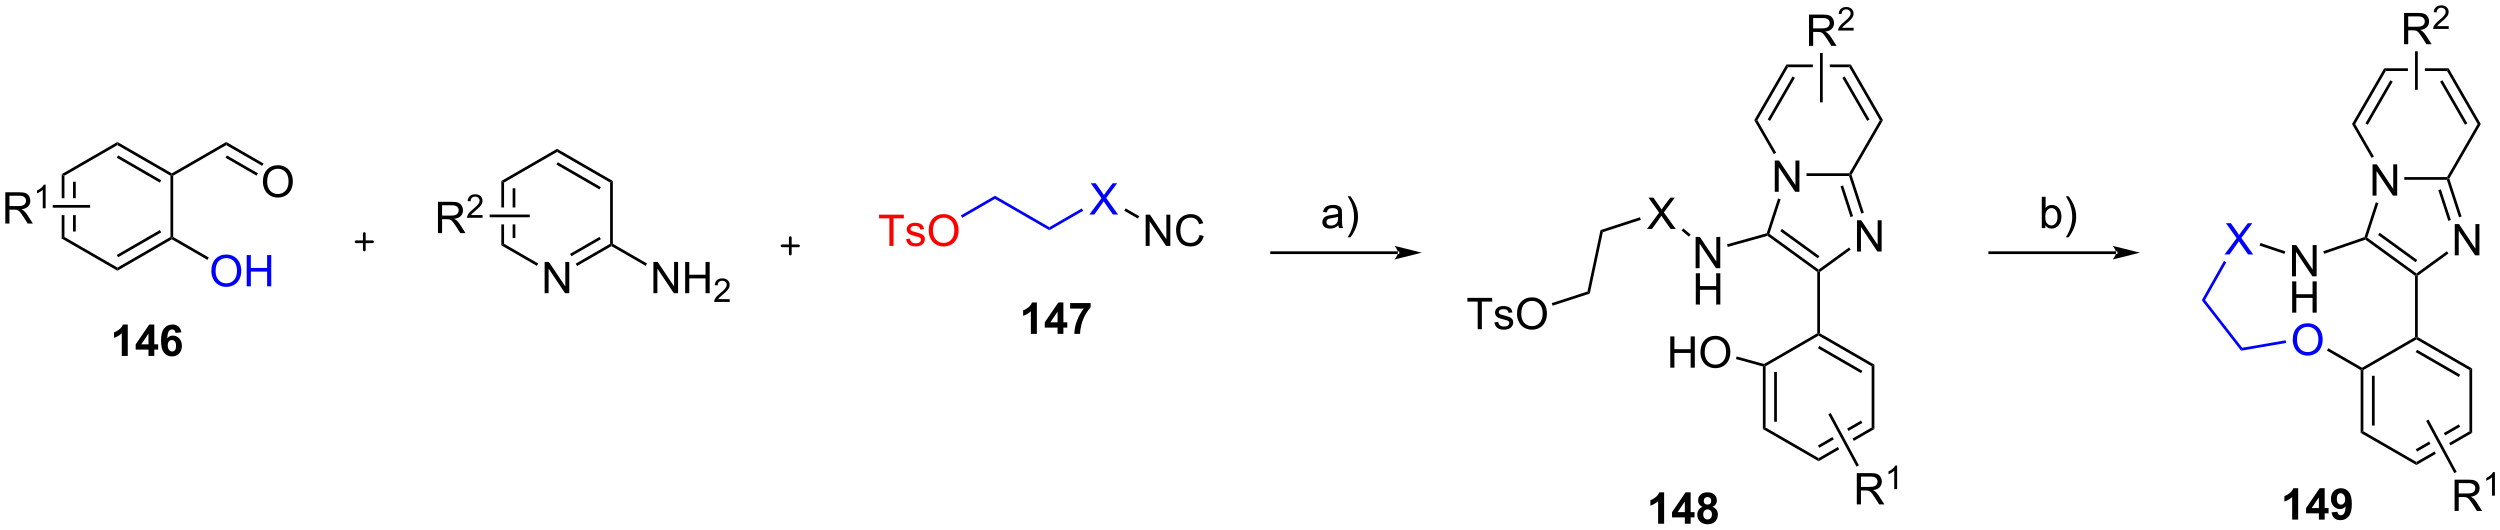 <?xml version="1.0" encoding="UTF-8"?>
<!DOCTYPE svg PUBLIC '-//W3C//DTD SVG 1.0//EN'
          'http://www.w3.org/TR/2001/REC-SVG-20010904/DTD/svg10.dtd'>
<svg stroke-dasharray="none" shape-rendering="auto" xmlns="http://www.w3.org/2000/svg" font-family="'Dialog'" text-rendering="auto" width="1024" fill-opacity="1" color-interpolation="auto" color-rendering="auto" preserveAspectRatio="xMidYMid meet" font-size="12px" viewBox="0 0 1024 217" fill="black" xmlns:xlink="http://www.w3.org/1999/xlink" stroke="black" image-rendering="auto" stroke-miterlimit="10" stroke-linecap="square" stroke-linejoin="miter" font-style="normal" stroke-width="1" height="217" stroke-dashoffset="0" font-weight="normal" stroke-opacity="1"
><!--Generated by the Batik Graphics2D SVG Generator--><defs id="genericDefs"
  /><g
  ><defs id="defs1"
    ><clipPath clipPathUnits="userSpaceOnUse" id="clipPath1"
      ><path d="M3.071 2.81 L473.96 2.81 L473.96 102.54 L3.071 102.54 L3.071 2.81 Z"
      /></clipPath
      ><clipPath clipPathUnits="userSpaceOnUse" id="clipPath2"
      ><path d="M0.8 127.374 L0.8 224.332 L458.597 224.332 L458.597 127.374 Z"
      /></clipPath
    ></defs
    ><g transform="scale(2.175,2.175) translate(-3.071,-2.81) matrix(1.029,0,0,1.029,2.248,-128.207)"
    ><path d="M12.094 159.25 L12.094 163.595 L12.594 163.595 L12.594 159.539 L12.094 159.25 ZM14.164 160.59 L14.164 163.595 L14.664 163.595 L14.664 160.59 ZM14.164 166.695 L14.164 169.7 L14.664 169.7 L14.664 166.695 ZM12.094 166.695 L12.094 171.039 L12.594 170.75 L12.594 166.695 Z" stroke="none" clip-path="url(#clipPath2)"
    /></g
    ><g transform="matrix(2.237,0,0,2.237,-1.791,-284.911)"
    ><path d="M12.094 171.039 L12.594 170.75 L22.304 176.356 L22.304 176.933 Z" stroke="none" clip-path="url(#clipPath2)"
    /></g
    ><g transform="matrix(2.237,0,0,2.237,-1.791,-284.911)"
    ><path d="M22.304 176.933 L22.304 176.356 L32.013 170.75 L32.263 170.895 L32.263 171.183 ZM22.429 174.471 L30.318 169.916 L30.068 169.483 L22.179 174.038 Z" stroke="none" clip-path="url(#clipPath2)"
    /></g
    ><g transform="matrix(2.237,0,0,2.237,-1.791,-284.911)"
    ><path d="M32.513 170.75 L32.263 170.895 L32.013 170.75 L32.013 159.539 L32.263 159.395 L32.513 159.539 Z" stroke="none" clip-path="url(#clipPath2)"
    /></g
    ><g transform="matrix(2.237,0,0,2.237,-1.791,-284.911)"
    ><path d="M32.263 159.106 L32.263 159.395 L32.013 159.539 L22.304 153.933 L22.304 153.356 ZM30.318 160.373 L22.429 155.818 L22.179 156.251 L30.068 160.806 Z" stroke="none" clip-path="url(#clipPath2)"
    /></g
    ><g transform="matrix(2.237,0,0,2.237,-1.791,-284.911)"
    ><path d="M22.304 153.356 L22.304 153.933 L12.594 159.539 L12.094 159.25 Z" stroke="none" clip-path="url(#clipPath2)"
    /></g
    ><g transform="matrix(2.237,0,0,2.237,-1.791,-284.911)"
    ><path d="M32.513 159.539 L32.263 159.395 L32.263 159.106 L42.222 153.356 L42.222 153.933 Z" stroke="none" clip-path="url(#clipPath2)"
    /></g
    ><g transform="matrix(2.237,0,0,2.237,-1.791,-284.911)"
    ><path d="M48.941 160.652 Q48.941 159.225 49.706 158.42 Q50.472 157.613 51.683 157.613 Q52.475 157.613 53.11 157.993 Q53.748 158.371 54.081 159.048 Q54.417 159.725 54.417 160.584 Q54.417 161.457 54.066 162.144 Q53.714 162.832 53.068 163.186 Q52.425 163.54 51.678 163.54 Q50.87 163.54 50.232 163.149 Q49.597 162.756 49.269 162.082 Q48.941 161.405 48.941 160.652 ZM49.722 160.662 Q49.722 161.699 50.277 162.295 Q50.834 162.889 51.675 162.889 Q52.529 162.889 53.081 162.287 Q53.636 161.686 53.636 160.582 Q53.636 159.881 53.399 159.36 Q53.162 158.839 52.706 158.553 Q52.253 158.264 51.685 158.264 Q50.881 158.264 50.3 158.819 Q49.722 159.371 49.722 160.662 Z" stroke="none" clip-path="url(#clipPath2)"
    /></g
    ><g transform="matrix(2.237,0,0,2.237,-1.791,-284.911)"
    ><path d="M42.222 153.933 L42.222 153.356 L49.059 157.303 L48.809 157.736 ZM42.097 156.251 L47.774 159.529 L48.024 159.096 L42.347 155.818 Z" stroke="none" clip-path="url(#clipPath2)"
    /></g
    ><g fill="blue" transform="matrix(2.237,0,0,2.237,-1.791,-284.911)" stroke="blue"
    ><path d="M39.499 177.006 Q39.499 175.579 40.264 174.774 Q41.03 173.967 42.241 173.967 Q43.033 173.967 43.668 174.347 Q44.306 174.724 44.639 175.401 Q44.975 176.079 44.975 176.938 Q44.975 177.81 44.624 178.498 Q44.272 179.185 43.627 179.54 Q42.983 179.894 42.236 179.894 Q41.429 179.894 40.791 179.503 Q40.155 179.11 39.827 178.435 Q39.499 177.758 39.499 177.006 ZM40.28 177.016 Q40.28 178.053 40.835 178.649 Q41.392 179.243 42.233 179.243 Q43.087 179.243 43.639 178.641 Q44.194 178.04 44.194 176.935 Q44.194 176.235 43.957 175.714 Q43.72 175.193 43.264 174.907 Q42.811 174.618 42.244 174.618 Q41.439 174.618 40.858 175.172 Q40.28 175.724 40.28 177.016 ZM45.974 179.795 L45.974 174.068 L46.732 174.068 L46.732 176.42 L49.709 176.42 L49.709 174.068 L50.466 174.068 L50.466 179.795 L49.709 179.795 L49.709 177.094 L46.732 177.094 L46.732 179.795 L45.974 179.795 Z" stroke="none" clip-path="url(#clipPath2)"
    /></g
    ><g transform="matrix(2.237,0,0,2.237,-1.791,-284.911)"
    ><path d="M32.263 171.183 L32.263 170.895 L32.513 170.75 L39.033 174.515 L38.783 174.948 Z" stroke="none" clip-path="url(#clipPath2)"
    /></g
    ><g transform="matrix(2.237,0,0,2.237,-1.791,-284.911)"
    ><path d="M1.773 168.295 L1.773 162.568 L4.312 162.568 Q5.077 162.568 5.476 162.722 Q5.874 162.875 6.111 163.266 Q6.351 163.657 6.351 164.131 Q6.351 164.74 5.955 165.159 Q5.562 165.576 4.736 165.688 Q5.038 165.834 5.195 165.974 Q5.525 166.279 5.822 166.735 L6.82 168.295 L5.867 168.295 L5.109 167.102 Q4.775 166.586 4.559 166.313 Q4.346 166.04 4.176 165.93 Q4.007 165.821 3.83 165.779 Q3.702 165.75 3.408 165.75 L2.53 165.75 L2.53 168.295 L1.773 168.295 ZM2.53 165.094 L4.158 165.094 Q4.679 165.094 4.971 164.987 Q5.265 164.881 5.416 164.644 Q5.57 164.407 5.57 164.131 Q5.57 163.724 5.273 163.464 Q4.978 163.201 4.343 163.201 L2.53 163.201 L2.53 165.094 Z" stroke="none" clip-path="url(#clipPath2)"
    /></g
    ><g transform="matrix(2.237,0,0,2.237,-1.791,-284.911)"
    ><path d="M9.156 165.495 L8.629 165.495 L8.629 162.133 Q8.438 162.315 8.129 162.497 Q7.82 162.678 7.574 162.77 L7.574 162.26 Q8.016 162.051 8.346 161.756 Q8.678 161.459 8.816 161.182 L9.156 161.182 L9.156 165.495 Z" stroke="none" clip-path="url(#clipPath2)"
    /></g
    ><g transform="matrix(2.237,0,0,2.237,-1.791,-284.911)"
    ><path d="M17.304 164.895 L17.304 165.395 L10.454 165.395 L10.454 164.895 Z" stroke="none" clip-path="url(#clipPath2)"
    /></g
    ><g transform="matrix(2.237,0,0,2.237,-1.791,-284.911)"
    ><path d="M256.756 173.878 L256.756 173.878 L233.631 173.878 L233.381 173.878 L233.381 173.378 L233.631 173.378 L256.756 173.378 L257.006 173.378 L257.006 173.878 ZM261.131 173.628 L256.131 172.378 C256.131 172.378 256.756 173.081 256.756 173.628 C256.756 174.175 256.131 174.878 256.131 174.878 Z" stroke="none" clip-path="url(#clipPath2)"
    /></g
    ><g transform="matrix(2.237,0,0,2.237,-1.791,-284.911)"
    ><path d="M245.866 168.615 Q245.475 168.948 245.113 169.086 Q244.754 169.221 244.339 169.221 Q243.655 169.221 243.287 168.888 Q242.92 168.552 242.92 168.034 Q242.92 167.729 243.058 167.477 Q243.199 167.224 243.423 167.073 Q243.647 166.919 243.928 166.841 Q244.136 166.787 244.553 166.737 Q245.405 166.636 245.808 166.495 Q245.811 166.349 245.811 166.31 Q245.811 165.88 245.613 165.706 Q245.342 165.466 244.811 165.466 Q244.316 165.466 244.079 165.641 Q243.842 165.815 243.73 166.255 L243.043 166.162 Q243.136 165.721 243.35 165.451 Q243.566 165.177 243.972 165.031 Q244.379 164.886 244.912 164.886 Q245.444 164.886 245.774 165.011 Q246.108 165.136 246.264 165.326 Q246.42 165.513 246.483 165.802 Q246.519 165.982 246.519 166.451 L246.519 167.388 Q246.519 168.37 246.564 168.63 Q246.608 168.888 246.741 169.128 L246.006 169.128 Q245.897 168.909 245.866 168.615 ZM245.808 167.044 Q245.425 167.201 244.66 167.31 Q244.225 167.373 244.045 167.451 Q243.866 167.529 243.767 167.68 Q243.67 167.831 243.67 168.013 Q243.67 168.294 243.884 168.482 Q244.097 168.669 244.506 168.669 Q244.912 168.669 245.228 168.492 Q245.545 168.315 245.694 168.005 Q245.808 167.768 245.808 167.302 L245.808 167.044 ZM248.07 170.813 L247.565 170.813 Q248.734 168.935 248.734 167.057 Q248.734 166.323 248.565 165.599 Q248.432 165.013 248.195 164.474 Q248.041 164.123 247.565 163.302 L248.07 163.302 Q248.804 164.284 249.156 165.271 Q249.455 166.123 249.455 167.052 Q249.455 168.107 249.052 169.094 Q248.648 170.078 248.07 170.813 Z" stroke="none" clip-path="url(#clipPath2)"
    /></g
    ><g transform="matrix(2.237,0,0,2.237,-1.791,-284.911)"
    ><path d="M100.524 181.045 L100.524 175.318 L101.303 175.318 L104.311 179.813 L104.311 175.318 L105.037 175.318 L105.037 181.045 L104.259 181.045 L101.251 176.545 L101.251 181.045 L100.524 181.045 Z" stroke="none" clip-path="url(#clipPath2)"
    /></g
    ><g transform="matrix(2.237,0,0,2.237,-1.791,-284.911)"
    ><path d="M92.594 160.5 L92.594 165.345 L93.094 165.345 L93.094 160.789 L92.594 160.5 ZM94.664 161.84 L94.664 165.345 L95.164 165.345 L95.164 161.84 ZM94.664 168.445 L94.664 170.95 L95.164 170.95 L95.164 168.445 ZM92.594 168.445 L92.594 172.289 L93.094 172 L93.094 168.445 Z" stroke="none" clip-path="url(#clipPath2)"
    /></g
    ><g transform="matrix(2.237,0,0,2.237,-1.791,-284.911)"
    ><path d="M92.594 172.289 L93.094 172 L99.349 175.612 L99.099 176.045 Z" stroke="none" clip-path="url(#clipPath2)"
    /></g
    ><g transform="matrix(2.237,0,0,2.237,-1.791,-284.911)"
    ><path d="M106.465 176.07 L106.215 175.637 L112.513 172 L112.763 172.145 L112.763 172.433 ZM105.43 174.277 L110.818 171.166 L110.568 170.733 L105.18 173.844 Z" stroke="none" clip-path="url(#clipPath2)"
    /></g
    ><g transform="matrix(2.237,0,0,2.237,-1.791,-284.911)"
    ><path d="M113.013 172 L112.763 172.145 L112.513 172 L112.513 160.789 L113.013 160.5 Z" stroke="none" clip-path="url(#clipPath2)"
    /></g
    ><g transform="matrix(2.237,0,0,2.237,-1.791,-284.911)"
    ><path d="M113.013 160.5 L112.513 160.789 L102.804 155.183 L102.804 154.606 ZM110.818 161.623 L102.929 157.068 L102.679 157.501 L110.568 162.056 Z" stroke="none" clip-path="url(#clipPath2)"
    /></g
    ><g transform="matrix(2.237,0,0,2.237,-1.791,-284.911)"
    ><path d="M102.804 154.606 L102.804 155.183 L93.094 160.789 L92.594 160.5 Z" stroke="none" clip-path="url(#clipPath2)"
    /></g
    ><g transform="matrix(2.237,0,0,2.237,-1.791,-284.911)"
    ><path d="M120.443 181.045 L120.443 175.318 L121.222 175.318 L124.229 179.813 L124.229 175.318 L124.956 175.318 L124.956 181.045 L124.177 181.045 L121.169 176.545 L121.169 181.045 L120.443 181.045 ZM126.252 181.045 L126.252 175.318 L127.009 175.318 L127.009 177.67 L129.986 177.67 L129.986 175.318 L130.744 175.318 L130.744 181.045 L129.986 181.045 L129.986 178.344 L127.009 178.344 L127.009 181.045 L126.252 181.045 Z" stroke="none" clip-path="url(#clipPath2)"
    /></g
    ><g transform="matrix(2.237,0,0,2.237,-1.791,-284.911)"
    ><path d="M134.41 182.137 L134.41 182.645 L131.57 182.645 Q131.564 182.453 131.632 182.278 Q131.74 181.988 131.978 181.707 Q132.218 181.426 132.67 181.057 Q133.369 180.483 133.615 180.147 Q133.861 179.811 133.861 179.512 Q133.861 179.199 133.636 178.984 Q133.414 178.768 133.052 178.768 Q132.672 178.768 132.443 178.996 Q132.214 179.225 132.213 179.629 L131.67 179.574 Q131.726 178.967 132.089 178.651 Q132.453 178.332 133.064 178.332 Q133.683 178.332 134.043 178.676 Q134.404 179.018 134.404 179.524 Q134.404 179.781 134.298 180.031 Q134.193 180.28 133.947 180.555 Q133.703 180.83 133.134 181.311 Q132.66 181.709 132.525 181.852 Q132.39 181.994 132.302 182.137 L134.41 182.137 Z" stroke="none" clip-path="url(#clipPath2)"
    /></g
    ><g transform="matrix(2.237,0,0,2.237,-1.791,-284.911)"
    ><path d="M112.763 172.433 L112.763 172.145 L113.013 172 L119.268 175.612 L119.018 176.045 Z" stroke="none" clip-path="url(#clipPath2)"
    /></g
    ><g transform="matrix(2.237,0,0,2.237,-1.791,-284.911)"
    ><path d="M325.765 162.483 L325.765 156.757 L326.544 156.757 L329.552 161.252 L329.552 156.757 L330.278 156.757 L330.278 162.483 L329.5 162.483 L326.492 157.983 L326.492 162.483 L325.765 162.483 Z" stroke="none" clip-path="url(#clipPath2)"
    /></g
    ><g transform="matrix(2.237,0,0,2.237,-1.791,-284.911)"
    ><path d="M327.9 139.165 L328.189 139.665 L332.745 139.665 L332.745 139.165 ZM335.844 139.165 L335.844 139.665 L339.4 139.665 L339.689 139.165 Z" stroke="none" clip-path="url(#clipPath2)"
    /></g
    ><g transform="matrix(2.237,0,0,2.237,-1.791,-284.911)"
    ><path d="M327.9 139.165 L328.189 139.665 L322.583 149.374 L322.006 149.374 ZM329.023 141.36 L324.468 149.249 L324.901 149.499 L329.456 141.61 Z" stroke="none" clip-path="url(#clipPath2)"
    /></g
    ><g transform="matrix(2.237,0,0,2.237,-1.791,-284.911)"
    ><path d="M322.006 149.374 L322.583 149.374 L326.018 155.324 L325.585 155.574 Z" stroke="none" clip-path="url(#clipPath2)"
    /></g
    ><g transform="matrix(2.237,0,0,2.237,-1.791,-284.911)"
    ><path d="M331.581 159.583 L331.581 159.083 L339.4 159.083 L339.545 159.333 L339.363 159.583 Z" stroke="none" clip-path="url(#clipPath2)"
    /></g
    ><g transform="matrix(2.237,0,0,2.237,-1.791,-284.911)"
    ><path d="M339.817 159.362 L339.545 159.333 L339.4 159.083 L345.006 149.374 L345.583 149.374 Z" stroke="none" clip-path="url(#clipPath2)"
    /></g
    ><g transform="matrix(2.237,0,0,2.237,-1.791,-284.911)"
    ><path d="M345.583 149.374 L345.006 149.374 L339.4 139.665 L339.689 139.165 ZM343.121 149.249 L338.566 141.36 L338.133 141.61 L342.688 149.499 Z" stroke="none" clip-path="url(#clipPath2)"
    /></g
    ><g transform="matrix(2.237,0,0,2.237,-1.791,-284.911)"
    ><path d="M340.819 173.421 L340.819 167.694 L341.598 167.694 L344.605 172.189 L344.605 167.694 L345.332 167.694 L345.332 173.421 L344.553 173.421 L341.545 168.921 L341.545 173.421 L340.819 173.421 Z" stroke="none" clip-path="url(#clipPath2)"
    /></g
    ><g transform="matrix(2.237,0,0,2.237,-1.791,-284.911)"
    ><path d="M326.361 163.706 L326.836 163.861 L324.785 170.175 L324.491 170.271 L324.295 170.066 Z" stroke="none" clip-path="url(#clipPath2)"
    /></g
    ><g transform="matrix(2.237,0,0,2.237,-1.791,-284.911)"
    ><path d="M324.442 170.544 L324.491 170.271 L324.785 170.175 L333.795 176.721 L333.795 177.03 L333.545 177.157 ZM326.777 169.682 L333.648 174.674 L333.941 174.269 L327.071 169.278 Z" stroke="none" clip-path="url(#clipPath2)"
    /></g
    ><g transform="matrix(2.237,0,0,2.237,-1.791,-284.911)"
    ><path d="M334.045 177.157 L333.795 177.03 L333.795 176.721 L339.372 172.669 L339.666 173.073 Z" stroke="none" clip-path="url(#clipPath2)"
    /></g
    ><g transform="matrix(2.237,0,0,2.237,-1.791,-284.911)"
    ><path d="M342.074 166.309 L341.598 166.464 L339.363 159.583 L339.545 159.333 L339.817 159.362 ZM340.105 166.949 L338.278 161.326 L337.803 161.481 L339.63 167.103 Z" stroke="none" clip-path="url(#clipPath2)"
    /></g
    ><g transform="matrix(2.237,0,0,2.237,-1.791,-284.911)"
    ><path d="M333.545 177.157 L333.795 177.03 L334.045 177.157 L334.045 188.386 L333.795 188.53 L333.545 188.386 Z" stroke="none" clip-path="url(#clipPath2)"
    /></g
    ><g transform="matrix(2.237,0,0,2.237,-1.791,-284.911)"
    ><path d="M333.795 188.819 L333.795 188.53 L334.045 188.386 L344.004 194.136 L343.504 194.424 ZM333.67 191.137 L341.559 195.692 L341.809 195.259 L333.92 190.704 Z" stroke="none" clip-path="url(#clipPath2)"
    /></g
    ><g transform="matrix(2.237,0,0,2.237,-1.791,-284.911)"
    ><path d="M343.504 194.424 L344.004 194.136 L344.004 205.924 L343.504 205.636 Z" stroke="none" clip-path="url(#clipPath2)"
    /></g
    ><g transform="matrix(2.237,0,0,2.237,-1.791,-284.911)"
    ><path d="M341.559 204.369 L339.022 205.833 L339.259 206.274 L339.259 206.274 L341.809 204.802 L341.559 204.369 ZM343.504 205.636 L340.004 207.656 L340.241 208.097 L344.004 205.924 L343.504 205.636 ZM336.336 207.384 L333.67 208.923 L333.92 209.356 L336.574 207.824 L336.574 207.824 L336.336 207.384 ZM337.318 209.207 L333.795 211.242 L333.795 211.819 L337.556 209.647 L337.556 209.647 L337.318 209.207 Z" stroke="none" clip-path="url(#clipPath2)"
    /></g
    ><g transform="matrix(2.237,0,0,2.237,-1.791,-284.911)"
    ><path d="M333.795 211.242 L333.795 211.819 L323.585 205.924 L324.085 205.636 Z" stroke="none" clip-path="url(#clipPath2)"
    /></g
    ><g transform="matrix(2.237,0,0,2.237,-1.791,-284.911)"
    ><path d="M324.085 205.636 L323.585 205.924 L323.585 194.47 L323.835 194.28 L324.085 194.424 ZM326.155 204.585 L326.155 195.475 L325.655 195.475 L325.655 204.585 Z" stroke="none" clip-path="url(#clipPath2)"
    /></g
    ><g transform="matrix(2.237,0,0,2.237,-1.791,-284.911)"
    ><path d="M324.085 194.424 L323.835 194.28 L323.801 194.011 L333.545 188.386 L333.795 188.53 L333.795 188.819 Z" stroke="none" clip-path="url(#clipPath2)"
    /></g
    ><g transform="matrix(2.237,0,0,2.237,-1.791,-284.911)"
    ><path d="M306.632 194.68 L306.632 188.954 L307.389 188.954 L307.389 191.305 L310.366 191.305 L310.366 188.954 L311.124 188.954 L311.124 194.68 L310.366 194.68 L310.366 191.98 L307.389 191.98 L307.389 194.68 L306.632 194.68 ZM312.156 191.891 Q312.156 190.464 312.922 189.659 Q313.688 188.852 314.899 188.852 Q315.69 188.852 316.326 189.232 Q316.964 189.61 317.297 190.287 Q317.633 190.964 317.633 191.823 Q317.633 192.696 317.281 193.383 Q316.93 194.071 316.284 194.425 Q315.641 194.779 314.893 194.779 Q314.086 194.779 313.448 194.388 Q312.813 193.995 312.485 193.321 Q312.156 192.644 312.156 191.891 ZM312.938 191.902 Q312.938 192.938 313.492 193.534 Q314.05 194.128 314.891 194.128 Q315.745 194.128 316.297 193.527 Q316.852 192.925 316.852 191.821 Q316.852 191.12 316.615 190.6 Q316.378 190.079 315.922 189.792 Q315.469 189.503 314.901 189.503 Q314.097 189.503 313.516 190.058 Q312.938 190.61 312.938 191.902 Z" stroke="none" clip-path="url(#clipPath2)"
    /></g
    ><g transform="matrix(2.237,0,0,2.237,-1.791,-284.911)"
    ><path d="M323.801 194.011 L323.835 194.28 L323.585 194.47 L318.654 193.109 L318.788 192.627 Z" stroke="none" clip-path="url(#clipPath2)"
    /></g
    ><g transform="matrix(2.237,0,0,2.237,-1.791,-284.911)"
    ><path d="M311.274 176.474 L311.274 170.748 L312.053 170.748 L315.061 175.243 L315.061 170.748 L315.787 170.748 L315.787 176.474 L315.009 176.474 L312.001 171.974 L312.001 176.474 L311.274 176.474 Z" stroke="none" clip-path="url(#clipPath2)"
    /></g
    ><g transform="matrix(2.237,0,0,2.237,-1.791,-284.911)"
    ><path d="M311.306 183.124 L311.306 177.398 L312.063 177.398 L312.063 179.749 L315.04 179.749 L315.04 177.398 L315.798 177.398 L315.798 183.124 L315.04 183.124 L315.04 180.424 L312.063 180.424 L312.063 183.124 L311.306 183.124 Z" stroke="none" clip-path="url(#clipPath2)"
    /></g
    ><g transform="matrix(2.237,0,0,2.237,-1.791,-284.911)"
    ><path d="M324.295 170.066 L324.491 170.271 L324.442 170.544 L317.157 172.578 L317.023 172.096 Z" stroke="none" clip-path="url(#clipPath2)"
    /></g
    ><g transform="matrix(2.237,0,0,2.237,-1.791,-284.911)"
    ><path d="M302.376 169.279 L304.589 166.295 L302.636 163.553 L303.54 163.553 L304.579 165.022 Q304.902 165.477 305.04 165.725 Q305.23 165.412 305.493 165.071 L306.644 163.553 L307.47 163.553 L305.457 166.251 L307.626 169.279 L306.688 169.279 L305.246 167.235 Q305.126 167.06 304.996 166.852 Q304.806 167.165 304.722 167.282 L303.285 169.279 L302.376 169.279 Z" stroke="none" clip-path="url(#clipPath2)"
    /></g
    ><g transform="matrix(2.237,0,0,2.237,-1.791,-284.911)"
    ><path d="M310.368 170.316 L310.046 170.698 L308.707 169.57 L309.029 169.188 Z" stroke="none" clip-path="url(#clipPath2)"
    /></g
    ><g transform="matrix(2.237,0,0,2.237,-1.791,-284.911)"
    ><path d="M301.08 167.143 L301.235 167.618 L294.285 169.876 L293.856 169.49 Z" stroke="none" clip-path="url(#clipPath2)"
    /></g
    ><g transform="matrix(2.237,0,0,2.237,-1.791,-284.911)"
    ><path d="M293.856 169.49 L294.285 169.876 L291.894 181.125 L291.465 180.739 Z" stroke="none" clip-path="url(#clipPath2)"
    /></g
    ><g transform="matrix(2.237,0,0,2.237,-1.791,-284.911)"
    ><path d="M435.22 163.183 L435.22 157.456 L435.999 157.456 L439.007 161.951 L439.007 157.456 L439.733 157.456 L439.733 163.183 L438.955 163.183 L435.947 158.683 L435.947 163.183 L435.22 163.183 Z" stroke="none" clip-path="url(#clipPath2)"
    /></g
    ><g transform="matrix(2.237,0,0,2.237,-1.791,-284.911)"
    ><path d="M437.355 139.864 L437.644 140.364 L441.7 140.364 L441.7 139.864 ZM444.8 139.864 L444.8 140.364 L448.855 140.364 L449.144 139.864 Z" stroke="none" clip-path="url(#clipPath2)"
    /></g
    ><g transform="matrix(2.237,0,0,2.237,-1.791,-284.911)"
    ><path d="M437.355 139.864 L437.644 140.364 L432.038 150.074 L431.461 150.074 ZM438.478 142.059 L433.923 149.949 L434.356 150.199 L438.911 142.309 Z" stroke="none" clip-path="url(#clipPath2)"
    /></g
    ><g transform="matrix(2.237,0,0,2.237,-1.791,-284.911)"
    ><path d="M431.461 150.074 L432.038 150.074 L435.473 156.024 L435.04 156.274 Z" stroke="none" clip-path="url(#clipPath2)"
    /></g
    ><g transform="matrix(2.237,0,0,2.237,-1.791,-284.911)"
    ><path d="M441.036 160.283 L441.036 159.783 L448.855 159.783 L449 160.033 L448.818 160.283 Z" stroke="none" clip-path="url(#clipPath2)"
    /></g
    ><g transform="matrix(2.237,0,0,2.237,-1.791,-284.911)"
    ><path d="M449.272 160.061 L449 160.033 L448.855 159.783 L454.461 150.074 L455.038 150.074 Z" stroke="none" clip-path="url(#clipPath2)"
    /></g
    ><g transform="matrix(2.237,0,0,2.237,-1.791,-284.911)"
    ><path d="M455.038 150.074 L454.461 150.074 L448.855 140.364 L449.144 139.864 ZM452.576 149.949 L448.021 142.059 L447.588 142.309 L452.143 150.199 Z" stroke="none" clip-path="url(#clipPath2)"
    /></g
    ><g transform="matrix(2.237,0,0,2.237,-1.791,-284.911)"
    ><path d="M450.274 174.12 L450.274 168.393 L451.053 168.393 L454.06 172.888 L454.06 168.393 L454.787 168.393 L454.787 174.12 L454.008 174.12 L451 169.62 L451 174.12 L450.274 174.12 Z" stroke="none" clip-path="url(#clipPath2)"
    /></g
    ><g transform="matrix(2.237,0,0,2.237,-1.791,-284.911)"
    ><path d="M435.816 164.406 L436.291 164.56 L434.24 170.875 L433.946 170.97 L433.747 170.774 Z" stroke="none" clip-path="url(#clipPath2)"
    /></g
    ><g transform="matrix(2.237,0,0,2.237,-1.791,-284.911)"
    ><path d="M433.904 171.249 L433.946 170.97 L434.24 170.875 L443.25 177.421 L443.25 177.73 L443 177.857 ZM436.232 170.382 L443.103 175.373 L443.396 174.969 L436.526 169.977 Z" stroke="none" clip-path="url(#clipPath2)"
    /></g
    ><g transform="matrix(2.237,0,0,2.237,-1.791,-284.911)"
    ><path d="M443.5 177.857 L443.25 177.73 L443.25 177.421 L448.827 173.368 L449.121 173.773 Z" stroke="none" clip-path="url(#clipPath2)"
    /></g
    ><g transform="matrix(2.237,0,0,2.237,-1.791,-284.911)"
    ><path d="M451.529 167.008 L451.053 167.163 L448.818 160.283 L449 160.033 L449.272 160.061 ZM449.56 167.648 L447.733 162.026 L447.258 162.18 L449.085 167.803 Z" stroke="none" clip-path="url(#clipPath2)"
    /></g
    ><g transform="matrix(2.237,0,0,2.237,-1.791,-284.911)"
    ><path d="M443 177.857 L443.25 177.73 L443.5 177.857 L443.5 189.085 L443.25 189.23 L443 189.085 Z" stroke="none" clip-path="url(#clipPath2)"
    /></g
    ><g transform="matrix(2.237,0,0,2.237,-1.791,-284.911)"
    ><path d="M443.25 189.518 L443.25 189.23 L443.5 189.085 L453.459 194.835 L452.959 195.124 ZM443.125 191.836 L451.014 196.391 L451.264 195.958 L443.375 191.403 Z" stroke="none" clip-path="url(#clipPath2)"
    /></g
    ><g transform="matrix(2.237,0,0,2.237,-1.791,-284.911)"
    ><path d="M452.959 195.124 L453.459 194.835 L453.459 206.624 L452.959 206.335 Z" stroke="none" clip-path="url(#clipPath2)"
    /></g
    ><g transform="matrix(2.237,0,0,2.237,-1.791,-284.911)"
    ><path d="M451.014 205.068 L448.272 206.651 L448.509 207.091 L448.509 207.091 L451.264 205.501 L451.014 205.068 ZM452.959 206.335 L449.254 208.474 L449.254 208.474 L449.491 208.915 L453.459 206.624 L452.959 206.335 ZM445.586 208.202 L443.125 209.623 L443.375 210.056 L445.823 208.642 L445.586 208.202 ZM446.568 210.025 L443.25 211.941 L443.25 212.518 L446.805 210.465 L446.805 210.465 L446.568 210.025 Z" stroke="none" clip-path="url(#clipPath2)"
    /></g
    ><g transform="matrix(2.237,0,0,2.237,-1.791,-284.911)"
    ><path d="M443.25 211.941 L443.25 212.518 L433.04 206.624 L433.54 206.335 Z" stroke="none" clip-path="url(#clipPath2)"
    /></g
    ><g transform="matrix(2.237,0,0,2.237,-1.791,-284.911)"
    ><path d="M433.54 206.335 L433.04 206.624 L433.04 195.124 L433.29 194.98 L433.54 195.124 ZM435.61 205.285 L435.61 196.175 L435.11 196.175 L435.11 205.285 Z" stroke="none" clip-path="url(#clipPath2)"
    /></g
    ><g transform="matrix(2.237,0,0,2.237,-1.791,-284.911)"
    ><path d="M433.54 195.124 L433.29 194.98 L433.29 194.691 L443 189.085 L443.25 189.23 L443.25 189.518 Z" stroke="none" clip-path="url(#clipPath2)"
    /></g
    ><g fill="blue" transform="matrix(2.237,0,0,2.237,-1.791,-284.911)" stroke="blue"
    ><path d="M420.608 189.59 Q420.608 188.163 421.373 187.359 Q422.139 186.552 423.35 186.552 Q424.142 186.552 424.777 186.932 Q425.415 187.309 425.748 187.986 Q426.084 188.663 426.084 189.523 Q426.084 190.395 425.733 191.083 Q425.381 191.77 424.735 192.124 Q424.092 192.478 423.345 192.478 Q422.537 192.478 421.899 192.088 Q421.264 191.695 420.936 191.02 Q420.608 190.343 420.608 189.59 ZM421.389 189.601 Q421.389 190.637 421.944 191.234 Q422.501 191.827 423.342 191.827 Q424.196 191.827 424.748 191.226 Q425.303 190.624 425.303 189.52 Q425.303 188.82 425.066 188.299 Q424.829 187.778 424.373 187.492 Q423.92 187.202 423.352 187.202 Q422.548 187.202 421.967 187.757 Q421.389 188.309 421.389 189.601 Z" stroke="none" clip-path="url(#clipPath2)"
    /></g
    ><g transform="matrix(2.237,0,0,2.237,-1.791,-284.911)"
    ><path d="M433.29 194.691 L433.29 194.98 L433.04 195.124 L426.868 191.561 L427.118 191.128 Z" stroke="none" clip-path="url(#clipPath2)"
    /></g
    ><g transform="matrix(2.237,0,0,2.237,-1.791,-284.911)"
    ><path d="M420.47 177.959 L420.47 172.232 L421.249 172.232 L424.257 176.727 L424.257 172.232 L424.983 172.232 L424.983 177.959 L424.205 177.959 L421.197 173.459 L421.197 177.959 L420.47 177.959 Z" stroke="none" clip-path="url(#clipPath2)"
    /></g
    ><g transform="matrix(2.237,0,0,2.237,-1.791,-284.911)"
    ><path d="M420.501 184.609 L420.501 178.882 L421.259 178.882 L421.259 181.234 L424.236 181.234 L424.236 178.882 L424.994 178.882 L424.994 184.609 L424.236 184.609 L424.236 181.908 L421.259 181.908 L421.259 184.609 L420.501 184.609 Z" stroke="none" clip-path="url(#clipPath2)"
    /></g
    ><g transform="matrix(2.237,0,0,2.237,-1.791,-284.911)"
    ><path d="M433.747 170.774 L433.946 170.97 L433.904 171.249 L426.367 173.833 L426.205 173.36 Z" stroke="none" clip-path="url(#clipPath2)"
    /></g
    ><g fill="blue" transform="matrix(2.237,0,0,2.237,-1.791,-284.911)" stroke="blue"
    ><path d="M408.118 173.959 L410.332 170.975 L408.378 168.232 L409.282 168.232 L410.321 169.701 Q410.644 170.157 410.782 170.404 Q410.972 170.092 411.235 169.751 L412.386 168.232 L413.212 168.232 L411.199 170.93 L413.368 173.959 L412.43 173.959 L410.988 171.915 Q410.868 171.74 410.738 171.532 Q410.548 171.844 410.464 171.962 L409.027 173.959 L408.118 173.959 Z" stroke="none" clip-path="url(#clipPath2)"
    /></g
    ><g transform="matrix(2.237,0,0,2.237,-1.791,-284.911)"
    ><path d="M419.249 173.379 L419.091 173.853 L414.533 172.334 L414.692 171.859 Z" stroke="none" clip-path="url(#clipPath2)"
    /></g
    ><g fill="blue" transform="matrix(2.237,0,0,2.237,-1.791,-284.911)" stroke="blue"
    ><path d="M408.017 175.136 L408.452 175.382 L404.549 182.287 L403.95 182.331 Z" stroke="none" clip-path="url(#clipPath2)"
    /></g
    ><g fill="blue" transform="matrix(2.237,0,0,2.237,-1.791,-284.911)" stroke="blue"
    ><path d="M403.95 182.331 L404.549 182.287 L411.355 191.037 L411.144 191.581 Z" stroke="none" clip-path="url(#clipPath2)"
    /></g
    ><g fill="blue" transform="matrix(2.237,0,0,2.237,-1.791,-284.911)" stroke="blue"
    ><path d="M419.31 189.668 L419.395 190.161 L411.144 191.581 L411.355 191.037 Z" stroke="none" clip-path="url(#clipPath2)"
    /></g
    ><g transform="matrix(2.237,0,0,2.237,-1.791,-284.911)"
    ><path d="M340.786 219.719 L340.786 213.992 L343.325 213.992 Q344.091 213.992 344.489 214.146 Q344.888 214.299 345.125 214.69 Q345.364 215.081 345.364 215.555 Q345.364 216.164 344.968 216.583 Q344.575 217 343.75 217.112 Q344.052 217.258 344.208 217.399 Q344.539 217.703 344.836 218.159 L345.833 219.719 L344.88 219.719 L344.122 218.526 Q343.789 218.011 343.572 217.737 Q343.359 217.464 343.19 217.354 Q343.02 217.245 342.843 217.203 Q342.716 217.174 342.421 217.174 L341.544 217.174 L341.544 219.719 L340.786 219.719 ZM341.544 216.518 L343.171 216.518 Q343.692 216.518 343.984 216.411 Q344.278 216.305 344.429 216.068 Q344.583 215.831 344.583 215.555 Q344.583 215.149 344.286 214.888 Q343.992 214.625 343.356 214.625 L341.544 214.625 L341.544 216.518 Z" stroke="none" clip-path="url(#clipPath2)"
    /></g
    ><g transform="matrix(2.237,0,0,2.237,-1.791,-284.911)"
    ><path d="M348.17 216.919 L347.642 216.919 L347.642 213.558 Q347.451 213.739 347.142 213.921 Q346.834 214.102 346.587 214.194 L346.587 213.684 Q347.029 213.475 347.359 213.18 Q347.691 212.884 347.83 212.606 L348.17 212.606 L348.17 216.919 Z" stroke="none" clip-path="url(#clipPath2)"
    /></g
    ><g transform="matrix(2.237,0,0,2.237,-1.791,-284.911)"
    ><path d="M335.574 203.228 L336.015 202.991 L341.172 212.566 L340.732 212.803 Z" stroke="none" clip-path="url(#clipPath2)"
    /></g
    ><g transform="matrix(2.237,0,0,2.237,-1.791,-284.911)"
    ><path d="M450.241 220.918 L450.241 215.192 L452.78 215.192 Q453.546 215.192 453.944 215.345 Q454.343 215.499 454.58 215.89 Q454.819 216.28 454.819 216.754 Q454.819 217.364 454.423 217.783 Q454.03 218.2 453.205 218.311 Q453.507 218.457 453.663 218.598 Q453.994 218.903 454.291 219.358 L455.288 220.918 L454.335 220.918 L453.577 219.726 Q453.244 219.21 453.027 218.936 Q452.814 218.663 452.645 218.554 Q452.475 218.444 452.298 218.403 Q452.171 218.374 451.876 218.374 L450.999 218.374 L450.999 220.918 L450.241 220.918 ZM450.999 217.718 L452.626 217.718 Q453.147 217.718 453.439 217.611 Q453.733 217.504 453.884 217.267 Q454.038 217.03 454.038 216.754 Q454.038 216.348 453.741 216.088 Q453.447 215.825 452.811 215.825 L450.999 215.825 L450.999 217.718 Z" stroke="none" clip-path="url(#clipPath2)"
    /></g
    ><g transform="matrix(2.237,0,0,2.237,-1.791,-284.911)"
    ><path d="M457.625 218.118 L457.097 218.118 L457.097 214.757 Q456.906 214.939 456.597 215.12 Q456.289 215.302 456.043 215.394 L456.043 214.884 Q456.484 214.675 456.814 214.38 Q457.146 214.083 457.285 213.806 L457.625 213.806 L457.625 218.118 Z" stroke="none" clip-path="url(#clipPath2)"
    /></g
    ><g transform="matrix(2.237,0,0,2.237,-1.791,-284.911)"
    ><path d="M445.029 204.428 L445.47 204.19 L450.627 213.765 L450.187 214.002 Z" stroke="none" clip-path="url(#clipPath2)"
    /></g
    ><g transform="matrix(2.237,0,0,2.237,-1.791,-284.911)"
    ><path d="M332.036 135.76 L332.036 130.033 L334.575 130.033 Q335.341 130.033 335.739 130.187 Q336.138 130.34 336.375 130.731 Q336.614 131.121 336.614 131.595 Q336.614 132.205 336.218 132.624 Q335.825 133.041 335 133.153 Q335.302 133.299 335.458 133.439 Q335.789 133.744 336.086 134.2 L337.083 135.76 L336.13 135.76 L335.372 134.567 Q335.039 134.051 334.822 133.778 Q334.609 133.504 334.44 133.395 Q334.27 133.286 334.093 133.244 Q333.966 133.215 333.671 133.215 L332.794 133.215 L332.794 135.76 L332.036 135.76 ZM332.794 132.559 L334.421 132.559 Q334.942 132.559 335.234 132.452 Q335.528 132.345 335.679 132.108 Q335.833 131.871 335.833 131.595 Q335.833 131.189 335.536 130.929 Q335.242 130.666 334.606 130.666 L332.794 130.666 L332.794 132.559 Z" stroke="none" clip-path="url(#clipPath2)"
    /></g
    ><g transform="matrix(2.237,0,0,2.237,-1.791,-284.911)"
    ><path d="M340.205 132.452 L340.205 132.959 L337.365 132.959 Q337.359 132.768 337.427 132.592 Q337.535 132.303 337.773 132.022 Q338.013 131.741 338.464 131.372 Q339.164 130.797 339.41 130.462 Q339.656 130.125 339.656 129.827 Q339.656 129.514 339.431 129.299 Q339.209 129.083 338.847 129.083 Q338.466 129.083 338.238 129.311 Q338.009 129.54 338.007 129.944 L337.464 129.889 Q337.521 129.282 337.884 128.965 Q338.248 128.647 338.859 128.647 Q339.478 128.647 339.837 128.991 Q340.199 129.333 340.199 129.838 Q340.199 130.096 340.093 130.346 Q339.988 130.594 339.742 130.87 Q339.498 131.145 338.929 131.625 Q338.455 132.024 338.32 132.167 Q338.185 132.309 338.097 132.452 L340.205 132.452 Z" stroke="none" clip-path="url(#clipPath2)"
    /></g
    ><g transform="matrix(2.237,0,0,2.237,-1.791,-284.911)"
    ><path d="M334.545 146.109 L334.045 146.109 L334.045 137.06 L334.545 137.06 Z" stroke="none" clip-path="url(#clipPath2)"
    /></g
    ><g transform="matrix(2.237,0,0,2.237,-1.791,-284.911)"
    ><path d="M440.991 135.459 L440.991 129.732 L443.53 129.732 Q444.296 129.732 444.694 129.886 Q445.093 130.04 445.33 130.43 Q445.569 130.821 445.569 131.295 Q445.569 131.904 445.173 132.324 Q444.78 132.74 443.955 132.852 Q444.257 132.998 444.413 133.139 Q444.744 133.443 445.041 133.899 L446.038 135.459 L445.085 135.459 L444.327 134.266 Q443.994 133.751 443.777 133.477 Q443.564 133.204 443.395 133.094 Q443.225 132.985 443.048 132.943 Q442.921 132.915 442.626 132.915 L441.749 132.915 L441.749 135.459 L440.991 135.459 ZM441.749 132.258 L443.376 132.258 Q443.897 132.258 444.189 132.152 Q444.483 132.045 444.634 131.808 Q444.788 131.571 444.788 131.295 Q444.788 130.889 444.491 130.628 Q444.197 130.365 443.561 130.365 L441.749 130.365 L441.749 132.258 Z" stroke="none" clip-path="url(#clipPath2)"
    /></g
    ><g transform="matrix(2.237,0,0,2.237,-1.791,-284.911)"
    ><path d="M449.16 132.151 L449.16 132.659 L446.32 132.659 Q446.314 132.468 446.382 132.292 Q446.49 132.003 446.728 131.721 Q446.968 131.44 447.42 131.071 Q448.119 130.497 448.365 130.161 Q448.611 129.825 448.611 129.526 Q448.611 129.214 448.386 128.999 Q448.164 128.782 447.802 128.782 Q447.421 128.782 447.193 129.011 Q446.964 129.239 446.962 129.643 L446.42 129.589 Q446.476 128.981 446.839 128.665 Q447.203 128.346 447.814 128.346 Q448.433 128.346 448.793 128.69 Q449.154 129.032 449.154 129.538 Q449.154 129.796 449.048 130.046 Q448.943 130.294 448.697 130.569 Q448.453 130.845 447.884 131.325 Q447.41 131.723 447.275 131.866 Q447.14 132.009 447.052 132.151 L449.16 132.151 Z" stroke="none" clip-path="url(#clipPath2)"
    /></g
    ><g transform="matrix(2.237,0,0,2.237,-1.791,-284.911)"
    ><path d="M443.5 143.809 L443 143.809 L443 136.759 L443.5 136.759 Z" stroke="none" clip-path="url(#clipPath2)"
    /></g
    ><g transform="matrix(2.237,0,0,2.237,-1.791,-284.911)"
    ><path d="M80.992 170.045 L80.992 164.318 L83.531 164.318 Q84.296 164.318 84.695 164.472 Q85.093 164.625 85.33 165.016 Q85.57 165.407 85.57 165.881 Q85.57 166.49 85.174 166.909 Q84.781 167.326 83.955 167.438 Q84.257 167.584 84.413 167.724 Q84.744 168.029 85.041 168.485 L86.038 170.045 L85.085 170.045 L84.327 168.852 Q83.994 168.336 83.778 168.063 Q83.564 167.79 83.395 167.68 Q83.226 167.571 83.049 167.529 Q82.921 167.5 82.627 167.5 L81.749 167.5 L81.749 170.045 L80.992 170.045 ZM81.749 166.844 L83.377 166.844 Q83.898 166.844 84.189 166.737 Q84.484 166.631 84.635 166.394 Q84.788 166.157 84.788 165.881 Q84.788 165.474 84.492 165.214 Q84.197 164.951 83.562 164.951 L81.749 164.951 L81.749 166.844 Z" stroke="none" clip-path="url(#clipPath2)"
    /></g
    ><g transform="matrix(2.237,0,0,2.237,-1.791,-284.911)"
    ><path d="M89.16 166.737 L89.16 167.245 L86.32 167.245 Q86.314 167.053 86.383 166.877 Q86.49 166.589 86.728 166.307 Q86.969 166.026 87.42 165.657 Q88.119 165.083 88.365 164.747 Q88.611 164.411 88.611 164.112 Q88.611 163.799 88.387 163.584 Q88.164 163.368 87.803 163.368 Q87.422 163.368 87.193 163.596 Q86.965 163.825 86.963 164.229 L86.42 164.174 Q86.477 163.567 86.84 163.251 Q87.203 162.932 87.814 162.932 Q88.433 162.932 88.793 163.276 Q89.154 163.618 89.154 164.124 Q89.154 164.381 89.049 164.631 Q88.943 164.88 88.697 165.155 Q88.453 165.43 87.885 165.911 Q87.41 166.309 87.275 166.452 Q87.141 166.594 87.053 166.737 L89.16 166.737 Z" stroke="none" clip-path="url(#clipPath2)"
    /></g
    ><g transform="matrix(2.237,0,0,2.237,-1.791,-284.911)"
    ><path d="M97.804 166.645 L97.804 167.145 L90.454 167.145 L90.454 166.645 Z" stroke="none" clip-path="url(#clipPath2)"
    /></g
    ><g fill="blue" transform="matrix(2.237,0,0,2.237,-1.791,-284.911)" stroke="blue"
    ><path d="M200.266 166.642 L202.479 163.658 L200.526 160.916 L201.43 160.916 L202.469 162.385 Q202.792 162.84 202.93 163.088 Q203.12 162.775 203.383 162.434 L204.534 160.916 L205.36 160.916 L203.347 163.614 L205.516 166.642 L204.578 166.642 L203.136 164.598 Q203.016 164.424 202.886 164.215 Q202.696 164.528 202.612 164.645 L201.175 166.642 L200.266 166.642 Z" stroke="none" clip-path="url(#clipPath2)"
    /></g
    ><g fill="blue" transform="matrix(2.237,0,0,2.237,-1.791,-284.911)" stroke="blue"
    ><path d="M198.876 165.525 L199.126 165.958 L192.938 169.531 L192.938 168.954 Z" stroke="none" clip-path="url(#clipPath2)"
    /></g
    ><g transform="matrix(2.237,0,0,2.237,-1.791,-284.911)"
    ><path d="M210.577 172.392 L210.577 166.666 L211.356 166.666 L214.364 171.161 L214.364 166.666 L215.09 166.666 L215.09 172.392 L214.312 172.392 L211.304 167.892 L211.304 172.392 L210.577 172.392 ZM220.448 170.385 L221.206 170.575 Q220.969 171.51 220.35 172.002 Q219.73 172.491 218.837 172.491 Q217.909 172.491 217.329 172.114 Q216.75 171.736 216.446 171.023 Q216.144 170.306 216.144 169.486 Q216.144 168.59 216.485 167.926 Q216.829 167.26 217.459 166.913 Q218.089 166.567 218.847 166.567 Q219.706 166.567 220.292 167.004 Q220.878 167.442 221.11 168.236 L220.363 168.411 Q220.165 167.786 219.784 167.502 Q219.407 167.215 218.831 167.215 Q218.172 167.215 217.727 167.533 Q217.284 167.848 217.105 168.382 Q216.925 168.916 216.925 169.481 Q216.925 170.213 217.139 170.757 Q217.352 171.301 217.8 171.572 Q218.25 171.84 218.774 171.84 Q219.409 171.84 219.85 171.473 Q220.292 171.106 220.448 170.385 Z" stroke="none" clip-path="url(#clipPath2)"
    /></g
    ><g transform="matrix(2.237,0,0,2.237,-1.791,-284.911)"
    ><path d="M206.661 165.954 L206.911 165.521 L209.402 166.959 L209.152 167.392 Z" stroke="none" clip-path="url(#clipPath2)"
    /></g
    ><g fill="blue" transform="matrix(2.237,0,0,2.237,-1.791,-284.911)" stroke="blue"
    ><path d="M192.938 168.954 L192.938 169.531 L182.979 163.781 L182.979 163.204 Z" stroke="none" clip-path="url(#clipPath2)"
    /></g
    ><g fill="red" transform="matrix(2.237,0,0,2.237,-1.791,-284.911)" stroke="red"
    ><path d="M163.648 172.392 L163.648 167.34 L161.76 167.34 L161.76 166.666 L166.299 166.666 L166.299 167.34 L164.406 167.34 L164.406 172.392 L163.648 172.392 ZM166.706 171.153 L167.402 171.043 Q167.459 171.463 167.727 171.687 Q167.995 171.908 168.475 171.908 Q168.959 171.908 169.193 171.71 Q169.428 171.512 169.428 171.246 Q169.428 171.01 169.222 170.871 Q169.076 170.778 168.503 170.635 Q167.73 170.439 167.43 170.296 Q167.131 170.153 166.977 169.903 Q166.824 169.65 166.824 169.345 Q166.824 169.067 166.949 168.832 Q167.076 168.595 167.295 168.439 Q167.459 168.317 167.743 168.233 Q168.027 168.15 168.35 168.15 Q168.839 168.15 169.206 168.291 Q169.576 168.431 169.751 168.671 Q169.928 168.911 169.995 169.314 L169.308 169.408 Q169.261 169.088 169.035 168.908 Q168.811 168.728 168.402 168.728 Q167.917 168.728 167.709 168.89 Q167.503 169.049 167.503 169.262 Q167.503 169.4 167.589 169.51 Q167.675 169.621 167.857 169.697 Q167.964 169.736 168.48 169.877 Q169.225 170.075 169.519 170.202 Q169.816 170.33 169.982 170.572 Q170.152 170.814 170.152 171.174 Q170.152 171.525 169.946 171.835 Q169.74 172.145 169.352 172.317 Q168.967 172.486 168.48 172.486 Q167.67 172.486 167.245 172.15 Q166.824 171.814 166.706 171.153 ZM170.847 169.603 Q170.847 168.176 171.613 167.371 Q172.378 166.564 173.589 166.564 Q174.381 166.564 175.016 166.944 Q175.654 167.322 175.988 167.999 Q176.324 168.676 176.324 169.536 Q176.324 170.408 175.972 171.095 Q175.62 171.783 174.975 172.137 Q174.331 172.491 173.584 172.491 Q172.777 172.491 172.139 172.101 Q171.503 171.707 171.175 171.033 Q170.847 170.356 170.847 169.603 ZM171.628 169.614 Q171.628 170.65 172.183 171.246 Q172.74 171.84 173.581 171.84 Q174.436 171.84 174.988 171.239 Q175.542 170.637 175.542 169.533 Q175.542 168.832 175.305 168.312 Q175.068 167.791 174.613 167.504 Q174.16 167.215 173.592 167.215 Q172.787 167.215 172.206 167.77 Q171.628 168.322 171.628 169.614 Z" stroke="none" clip-path="url(#clipPath2)"
    /></g
    ><g fill="blue" transform="matrix(2.237,0,0,2.237,-1.791,-284.911)" stroke="blue"
    ><path d="M182.979 163.204 L182.979 163.781 L176.984 167.242 L176.734 166.809 Z" stroke="none" clip-path="url(#clipPath2)"
    /></g
    ><g transform="matrix(2.237,0,0,2.237,-1.791,-284.911)"
    ><path d="M388.256 173.878 L388.256 173.878 L365.131 173.878 L364.881 173.878 L364.881 173.378 L365.131 173.378 L388.256 173.378 L388.506 173.378 L388.506 173.878 ZM392.631 173.628 L387.631 172.378 C387.631 172.378 388.256 173.081 388.256 173.628 C388.256 174.175 387.631 174.878 387.631 174.878 Z" stroke="none" clip-path="url(#clipPath2)"
    /></g
    ><g transform="matrix(2.237,0,0,2.237,-1.791,-284.911)"
    ><path d="M375.308 169.128 L374.655 169.128 L374.655 163.401 L375.358 163.401 L375.358 165.443 Q375.803 164.886 376.496 164.886 Q376.879 164.886 377.22 165.039 Q377.561 165.193 377.782 165.474 Q378.004 165.753 378.129 166.149 Q378.254 166.542 378.254 166.99 Q378.254 168.057 377.725 168.641 Q377.199 169.221 376.459 169.221 Q375.725 169.221 375.308 168.607 L375.308 169.128 ZM375.3 167.021 Q375.3 167.768 375.504 168.099 Q375.834 168.643 376.402 168.643 Q376.863 168.643 377.199 168.242 Q377.535 167.841 377.535 167.05 Q377.535 166.237 377.212 165.852 Q376.889 165.464 376.433 165.464 Q375.972 165.464 375.636 165.865 Q375.3 166.263 375.3 167.021 ZM379.57 170.813 L379.065 170.813 Q380.234 168.935 380.234 167.057 Q380.234 166.323 380.065 165.599 Q379.932 165.013 379.695 164.474 Q379.541 164.123 379.065 163.302 L379.57 163.302 Q380.304 164.284 380.656 165.271 Q380.955 166.123 380.955 167.052 Q380.955 168.107 380.552 169.094 Q380.148 170.078 379.57 170.813 Z" stroke="none" clip-path="url(#clipPath2)"
    /></g
    ><g transform="matrix(2.237,0,0,2.237,-1.791,-284.911)"
    ><path d="M24.195 192.531 L23.099 192.531 L23.099 188.393 Q22.497 188.955 21.68 189.226 L21.68 188.229 Q22.109 188.088 22.612 187.697 Q23.117 187.304 23.305 186.781 L24.195 186.781 L24.195 192.531 ZM27.988 192.531 L27.988 191.377 L25.644 191.377 L25.644 190.416 L28.129 186.781 L29.051 186.781 L29.051 190.413 L29.762 190.413 L29.762 191.377 L29.051 191.377 L29.051 192.531 L27.988 192.531 ZM27.988 190.413 L27.988 188.455 L26.673 190.413 L27.988 190.413 ZM34.005 188.205 L32.943 188.322 Q32.904 187.994 32.739 187.838 Q32.575 187.682 32.312 187.682 Q31.966 187.682 31.724 187.994 Q31.484 188.307 31.422 189.296 Q31.833 188.812 32.443 188.812 Q33.13 188.812 33.62 189.335 Q34.109 189.859 34.109 190.687 Q34.109 191.565 33.594 192.098 Q33.078 192.63 32.271 192.63 Q31.404 192.63 30.844 191.955 Q30.286 191.281 30.286 189.744 Q30.286 188.171 30.867 187.476 Q31.45 186.781 32.38 186.781 Q33.031 186.781 33.458 187.145 Q33.888 187.51 34.005 188.205 ZM31.515 190.601 Q31.515 191.135 31.76 191.427 Q32.008 191.718 32.325 191.718 Q32.63 191.718 32.833 191.481 Q33.036 191.242 33.036 190.697 Q33.036 190.14 32.818 189.88 Q32.599 189.619 32.271 189.619 Q31.953 189.619 31.734 189.869 Q31.515 190.117 31.515 190.601 Z" stroke="none" clip-path="url(#clipPath2)"
    /></g
    ><g transform="matrix(2.237,0,0,2.237,-1.791,-284.911)"
    ><path d="M190.653 188.5 L189.557 188.5 L189.557 184.362 Q188.955 184.924 188.137 185.195 L188.137 184.198 Q188.567 184.057 189.07 183.666 Q189.575 183.273 189.762 182.75 L190.653 182.75 L190.653 188.5 ZM194.446 188.5 L194.446 187.346 L192.102 187.346 L192.102 186.385 L194.587 182.75 L195.509 182.75 L195.509 186.382 L196.22 186.382 L196.22 187.346 L195.509 187.346 L195.509 188.5 L194.446 188.5 ZM194.446 186.382 L194.446 184.424 L193.131 186.382 L194.446 186.382 ZM196.744 183.869 L196.744 182.851 L200.497 182.851 L200.497 183.648 Q200.033 184.104 199.552 184.961 Q199.072 185.815 198.82 186.778 Q198.567 187.742 198.572 188.5 L197.512 188.5 Q197.541 187.312 198.002 186.078 Q198.466 184.843 199.239 183.869 L196.744 183.869 Z" stroke="none" clip-path="url(#clipPath2)"
    /></g
    ><g transform="matrix(2.237,0,0,2.237,-1.791,-284.911)"
    ><path d="M305.505 223.258 L304.409 223.258 L304.409 219.12 Q303.807 219.682 302.99 219.953 L302.99 218.956 Q303.419 218.815 303.922 218.424 Q304.427 218.031 304.615 217.508 L305.505 217.508 L305.505 223.258 ZM309.298 223.258 L309.298 222.104 L306.954 222.104 L306.954 221.143 L309.439 217.508 L310.361 217.508 L310.361 221.141 L311.072 221.141 L311.072 222.104 L310.361 222.104 L310.361 223.258 L309.298 223.258 ZM309.298 221.141 L309.298 219.182 L307.983 221.141 L309.298 221.141 ZM312.536 220.167 Q312.112 219.987 311.917 219.674 Q311.724 219.359 311.724 218.984 Q311.724 218.344 312.172 217.927 Q312.62 217.508 313.443 217.508 Q314.26 217.508 314.711 217.927 Q315.161 218.344 315.161 218.984 Q315.161 219.383 314.953 219.693 Q314.747 220.002 314.372 220.167 Q314.849 220.359 315.096 220.726 Q315.346 221.094 315.346 221.573 Q315.346 222.367 314.839 222.864 Q314.333 223.359 313.495 223.359 Q312.714 223.359 312.193 222.948 Q311.581 222.463 311.581 221.62 Q311.581 221.156 311.81 220.768 Q312.042 220.377 312.536 220.167 ZM312.763 219.062 Q312.763 219.391 312.948 219.575 Q313.135 219.758 313.443 219.758 Q313.755 219.758 313.943 219.573 Q314.13 219.385 314.13 219.057 Q314.13 218.75 313.945 218.565 Q313.76 218.377 313.456 218.377 Q313.138 218.377 312.95 218.565 Q312.763 218.752 312.763 219.062 ZM312.661 221.516 Q312.661 221.969 312.893 222.224 Q313.127 222.476 313.474 222.476 Q313.815 222.476 314.036 222.232 Q314.26 221.987 314.26 221.526 Q314.26 221.125 314.034 220.88 Q313.807 220.635 313.458 220.635 Q313.057 220.635 312.859 220.914 Q312.661 221.19 312.661 221.516 Z" stroke="none" clip-path="url(#clipPath2)"
    /></g
    ><g transform="matrix(2.237,0,0,2.237,-1.791,-284.911)"
    ><path d="M421.599 222.508 L420.503 222.508 L420.503 218.37 Q419.901 218.932 419.084 219.203 L419.084 218.206 Q419.513 218.065 420.016 217.674 Q420.521 217.281 420.709 216.758 L421.599 216.758 L421.599 222.508 ZM425.392 222.508 L425.392 221.354 L423.048 221.354 L423.048 220.393 L425.533 216.758 L426.455 216.758 L426.455 220.391 L427.166 220.391 L427.166 221.354 L426.455 221.354 L426.455 222.508 L425.392 222.508 ZM425.392 220.391 L425.392 218.432 L424.077 220.391 L425.392 220.391 ZM427.714 221.182 L428.776 221.065 Q428.815 221.391 428.979 221.547 Q429.143 221.703 429.412 221.703 Q429.753 221.703 429.99 221.391 Q430.229 221.078 430.295 220.094 Q429.88 220.573 429.261 220.573 Q428.584 220.573 428.094 220.052 Q427.604 219.531 427.604 218.695 Q427.604 217.823 428.12 217.292 Q428.638 216.758 429.44 216.758 Q430.31 216.758 430.867 217.432 Q431.427 218.104 431.427 219.648 Q431.427 221.219 430.844 221.914 Q430.263 222.609 429.331 222.609 Q428.659 222.609 428.245 222.252 Q427.831 221.893 427.714 221.182 ZM430.198 218.784 Q430.198 218.252 429.953 217.961 Q429.709 217.667 429.388 217.667 Q429.084 217.667 428.883 217.909 Q428.683 218.148 428.683 218.695 Q428.683 219.25 428.901 219.51 Q429.12 219.768 429.448 219.768 Q429.763 219.768 429.979 219.518 Q430.198 219.268 430.198 218.784 Z" stroke="none" clip-path="url(#clipPath2)"
    /></g
    ><g stroke-width="0.5" transform="matrix(2.237,0,0,2.237,-1.791,-284.911)" stroke-linejoin="round" stroke-linecap="round"
    ><path fill="none" d="M66.006 171.628 L69.006 171.628 M67.506 170.128 L67.506 173.128" clip-path="url(#clipPath2)"
    /></g
    ><g stroke-width="0.5" transform="matrix(2.237,0,0,2.237,-1.791,-284.911)" stroke-linejoin="round" stroke-linecap="round"
    ><path fill="none" d="M144.006 172.378 L147.006 172.378 M145.506 170.878 L145.506 173.878" clip-path="url(#clipPath2)"
    /></g
    ><g transform="matrix(2.237,0,0,2.237,-1.791,-284.911)"
    ><path d="M271.37 187.635 L271.37 182.583 L269.483 182.583 L269.483 181.909 L274.022 181.909 L274.022 182.583 L272.128 182.583 L272.128 187.635 L271.37 187.635 ZM274.429 186.396 L275.125 186.286 Q275.182 186.706 275.45 186.93 Q275.718 187.151 276.197 187.151 Q276.682 187.151 276.916 186.953 Q277.151 186.755 277.151 186.49 Q277.151 186.253 276.945 186.115 Q276.799 186.021 276.226 185.878 Q275.453 185.682 275.153 185.539 Q274.854 185.396 274.7 185.146 Q274.546 184.893 274.546 184.589 Q274.546 184.31 274.671 184.076 Q274.799 183.839 275.018 183.682 Q275.182 183.56 275.466 183.476 Q275.75 183.393 276.072 183.393 Q276.562 183.393 276.929 183.534 Q277.299 183.674 277.473 183.914 Q277.651 184.154 277.718 184.557 L277.031 184.651 Q276.984 184.331 276.757 184.151 Q276.533 183.971 276.125 183.971 Q275.64 183.971 275.432 184.133 Q275.226 184.292 275.226 184.505 Q275.226 184.643 275.312 184.753 Q275.398 184.865 275.58 184.94 Q275.687 184.979 276.203 185.12 Q276.947 185.318 277.242 185.445 Q277.538 185.573 277.705 185.815 Q277.875 186.057 277.875 186.417 Q277.875 186.768 277.669 187.078 Q277.463 187.388 277.075 187.56 Q276.69 187.729 276.203 187.729 Q275.393 187.729 274.968 187.393 Q274.546 187.057 274.429 186.396 ZM278.57 184.846 Q278.57 183.419 279.335 182.615 Q280.101 181.807 281.312 181.807 Q282.104 181.807 282.739 182.188 Q283.377 182.565 283.71 183.242 Q284.046 183.919 284.046 184.779 Q284.046 185.651 283.695 186.339 Q283.343 187.026 282.697 187.38 Q282.054 187.734 281.307 187.734 Q280.5 187.734 279.861 187.344 Q279.226 186.951 278.898 186.276 Q278.57 185.599 278.57 184.846 ZM279.351 184.857 Q279.351 185.893 279.906 186.49 Q280.463 187.083 281.304 187.083 Q282.158 187.083 282.71 186.482 Q283.265 185.88 283.265 184.776 Q283.265 184.076 283.028 183.555 Q282.791 183.034 282.335 182.747 Q281.882 182.458 281.315 182.458 Q280.51 182.458 279.929 183.013 Q279.351 183.565 279.351 184.857 Z" stroke="none" clip-path="url(#clipPath2)"
    /></g
    ><g transform="matrix(2.237,0,0,2.237,-1.791,-284.911)"
    ><path d="M291.465 180.739 L291.894 181.125 L285.088 183.336 L284.934 182.861 Z" stroke="none" clip-path="url(#clipPath2)"
    /></g
  ></g
></svg
>
